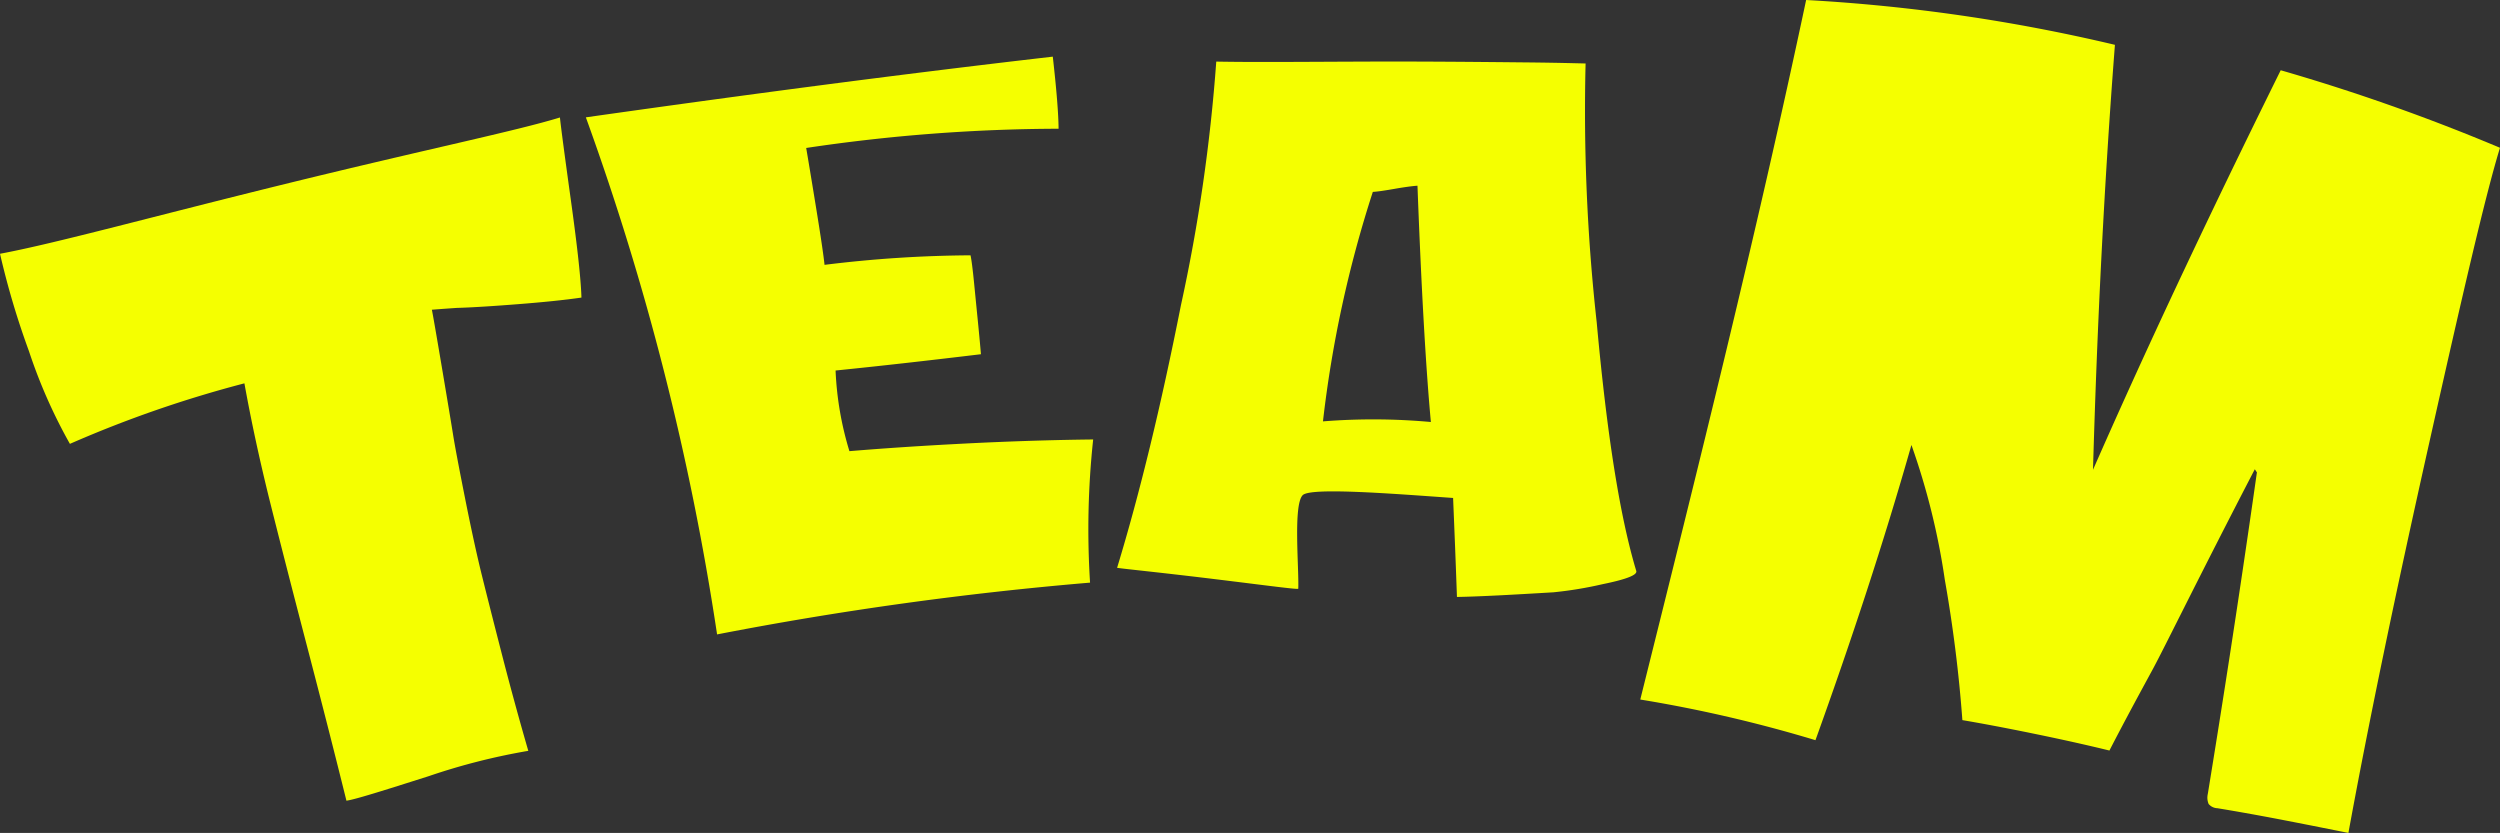 <svg xmlns="http://www.w3.org/2000/svg" xmlns:xlink="http://www.w3.org/1999/xlink" width="177.127" height="59.014" viewBox="0 0 177.127 59.014"><rect x="0" y="0" width="177.127" height="59.014" fill="#333333" stroke="none"/><defs><clipPath id="a"><rect width="177.127" height="59.014" fill="none"/></clipPath></defs><g transform="translate(0 0)" clip-path="url(#a)"><path d="M41.2,18.286c-1.235.179-2.737.33-4.5.468s-3.216.232-4.348.265c-.7.048-1.053.074-1.755.128q.1.472.712,4.1t.792,4.761q.178,1.132.848,4.5t1.217,5.561q.544,2.194,1.416,5.58T37.429,50.4a45.648,45.648,0,0,0-7.071,1.8c-3.229,1.026-5.156,1.636-5.814,1.734q-1.218-4.914-2.8-10.977T19.087,32.591q-1.064-4.3-1.771-8.228A83.032,83.032,0,0,0,4.952,28.651a37.07,37.07,0,0,1-2.9-6.564A57.321,57.321,0,0,1,0,15.183c4.014-.752,10.8-2.637,20.512-5.021s16.131-3.7,19.158-4.636q.113,1.08.792,5.978t.733,6.782" transform="translate(0.001 2.797)" fill="#f5ff00"/><path d="M45.252,24.906a22.752,22.752,0,0,0,.981,5.71c1.224-.1,3.83-.312,7.814-.52s7.135-.282,9.456-.309a59.668,59.668,0,0,0-.221,10.144A247.492,247.492,0,0,0,36.856,43.6l-.017-.119A190.473,190.473,0,0,0,27.559,6.965c10.664-1.511,21.649-2.982,33.083-4.3q.4,3.538.41,5.107A122.584,122.584,0,0,0,43.17,9.135q.206,1.191.7,4.226t.6,4.055a87.617,87.617,0,0,1,10.343-.676q.106.477.256,2t.3,3.029q.145,1.5.182,1.979c-3.61.434-7.04.825-10.295,1.154" transform="translate(13.949 1.349)" fill="#f5ff00"/><path d="M85.745,3.032a135.815,135.815,0,0,0,.788,18.349c.712,7.82,1.621,13.686,2.8,17.6.1.294-.7.6-2.389.946a27.5,27.5,0,0,1-3.476.574c-2.883.172-5.159.3-6.838.33-.1-2.806-.157-4.208-.273-7.014-4.255-.3-10.085-.765-10.653-.2-.685.681-.262,5.14-.316,6.626,0,.08-1.963-.193-5.924-.676s-6.276-.706-6.913-.8q2.4-7.88,4.526-18.619A121.835,121.835,0,0,0,59.577,2.9c2.6.05,6.061.017,10.4,0s8.044.023,11.136.053c1.854.018,2.78.035,4.636.081m-15.08,9.1a83.481,83.481,0,0,0-3.532,16.257,45.094,45.094,0,0,1,7.645.044q-.538-5.813-.949-16.741-.563.038-1.584.215c-.681.119-1.206.2-1.58.224" transform="translate(26.596 1.464)" fill="#f5ff00"/><path d="M120.85,33.473l-.151-.227c-4.056,7.812-6.379,12.6-7.234,14.177-.783,1.446-1.836,3.368-3.067,5.753-1.13-.279-2.85-.678-5.163-1.155s-4.07-.8-5.255-1a98.806,98.806,0,0,0-1.244-9.942,50.216,50.216,0,0,0-2.365-9.552c-1.967,6.915-4.264,13.876-6.8,20.916a96.883,96.883,0,0,0-12.412-2.881C81.265,33.087,85.388,16.613,88.91,0a124.319,124.319,0,0,1,21.878,3.176c-.788,10.213-1.27,20.252-1.553,30.108,1.4-3.186,3.523-7.936,6.482-14.212s5.272-10.962,6.817-14.095a140.6,140.6,0,0,1,15.536,5.494c-1.015,3.3-2.637,10.3-5.025,20.961s-4.3,19.85-5.714,27.581c-.987-.194-2.512-.506-4.579-.905s-3.633-.669-4.7-.845a.848.848,0,0,1-.624-.3,1.14,1.14,0,0,1-.06-.706c.846-5.183,2.054-12.769,3.479-22.783" transform="translate(39.056 0)" fill="#f5ff00"/></g></svg>